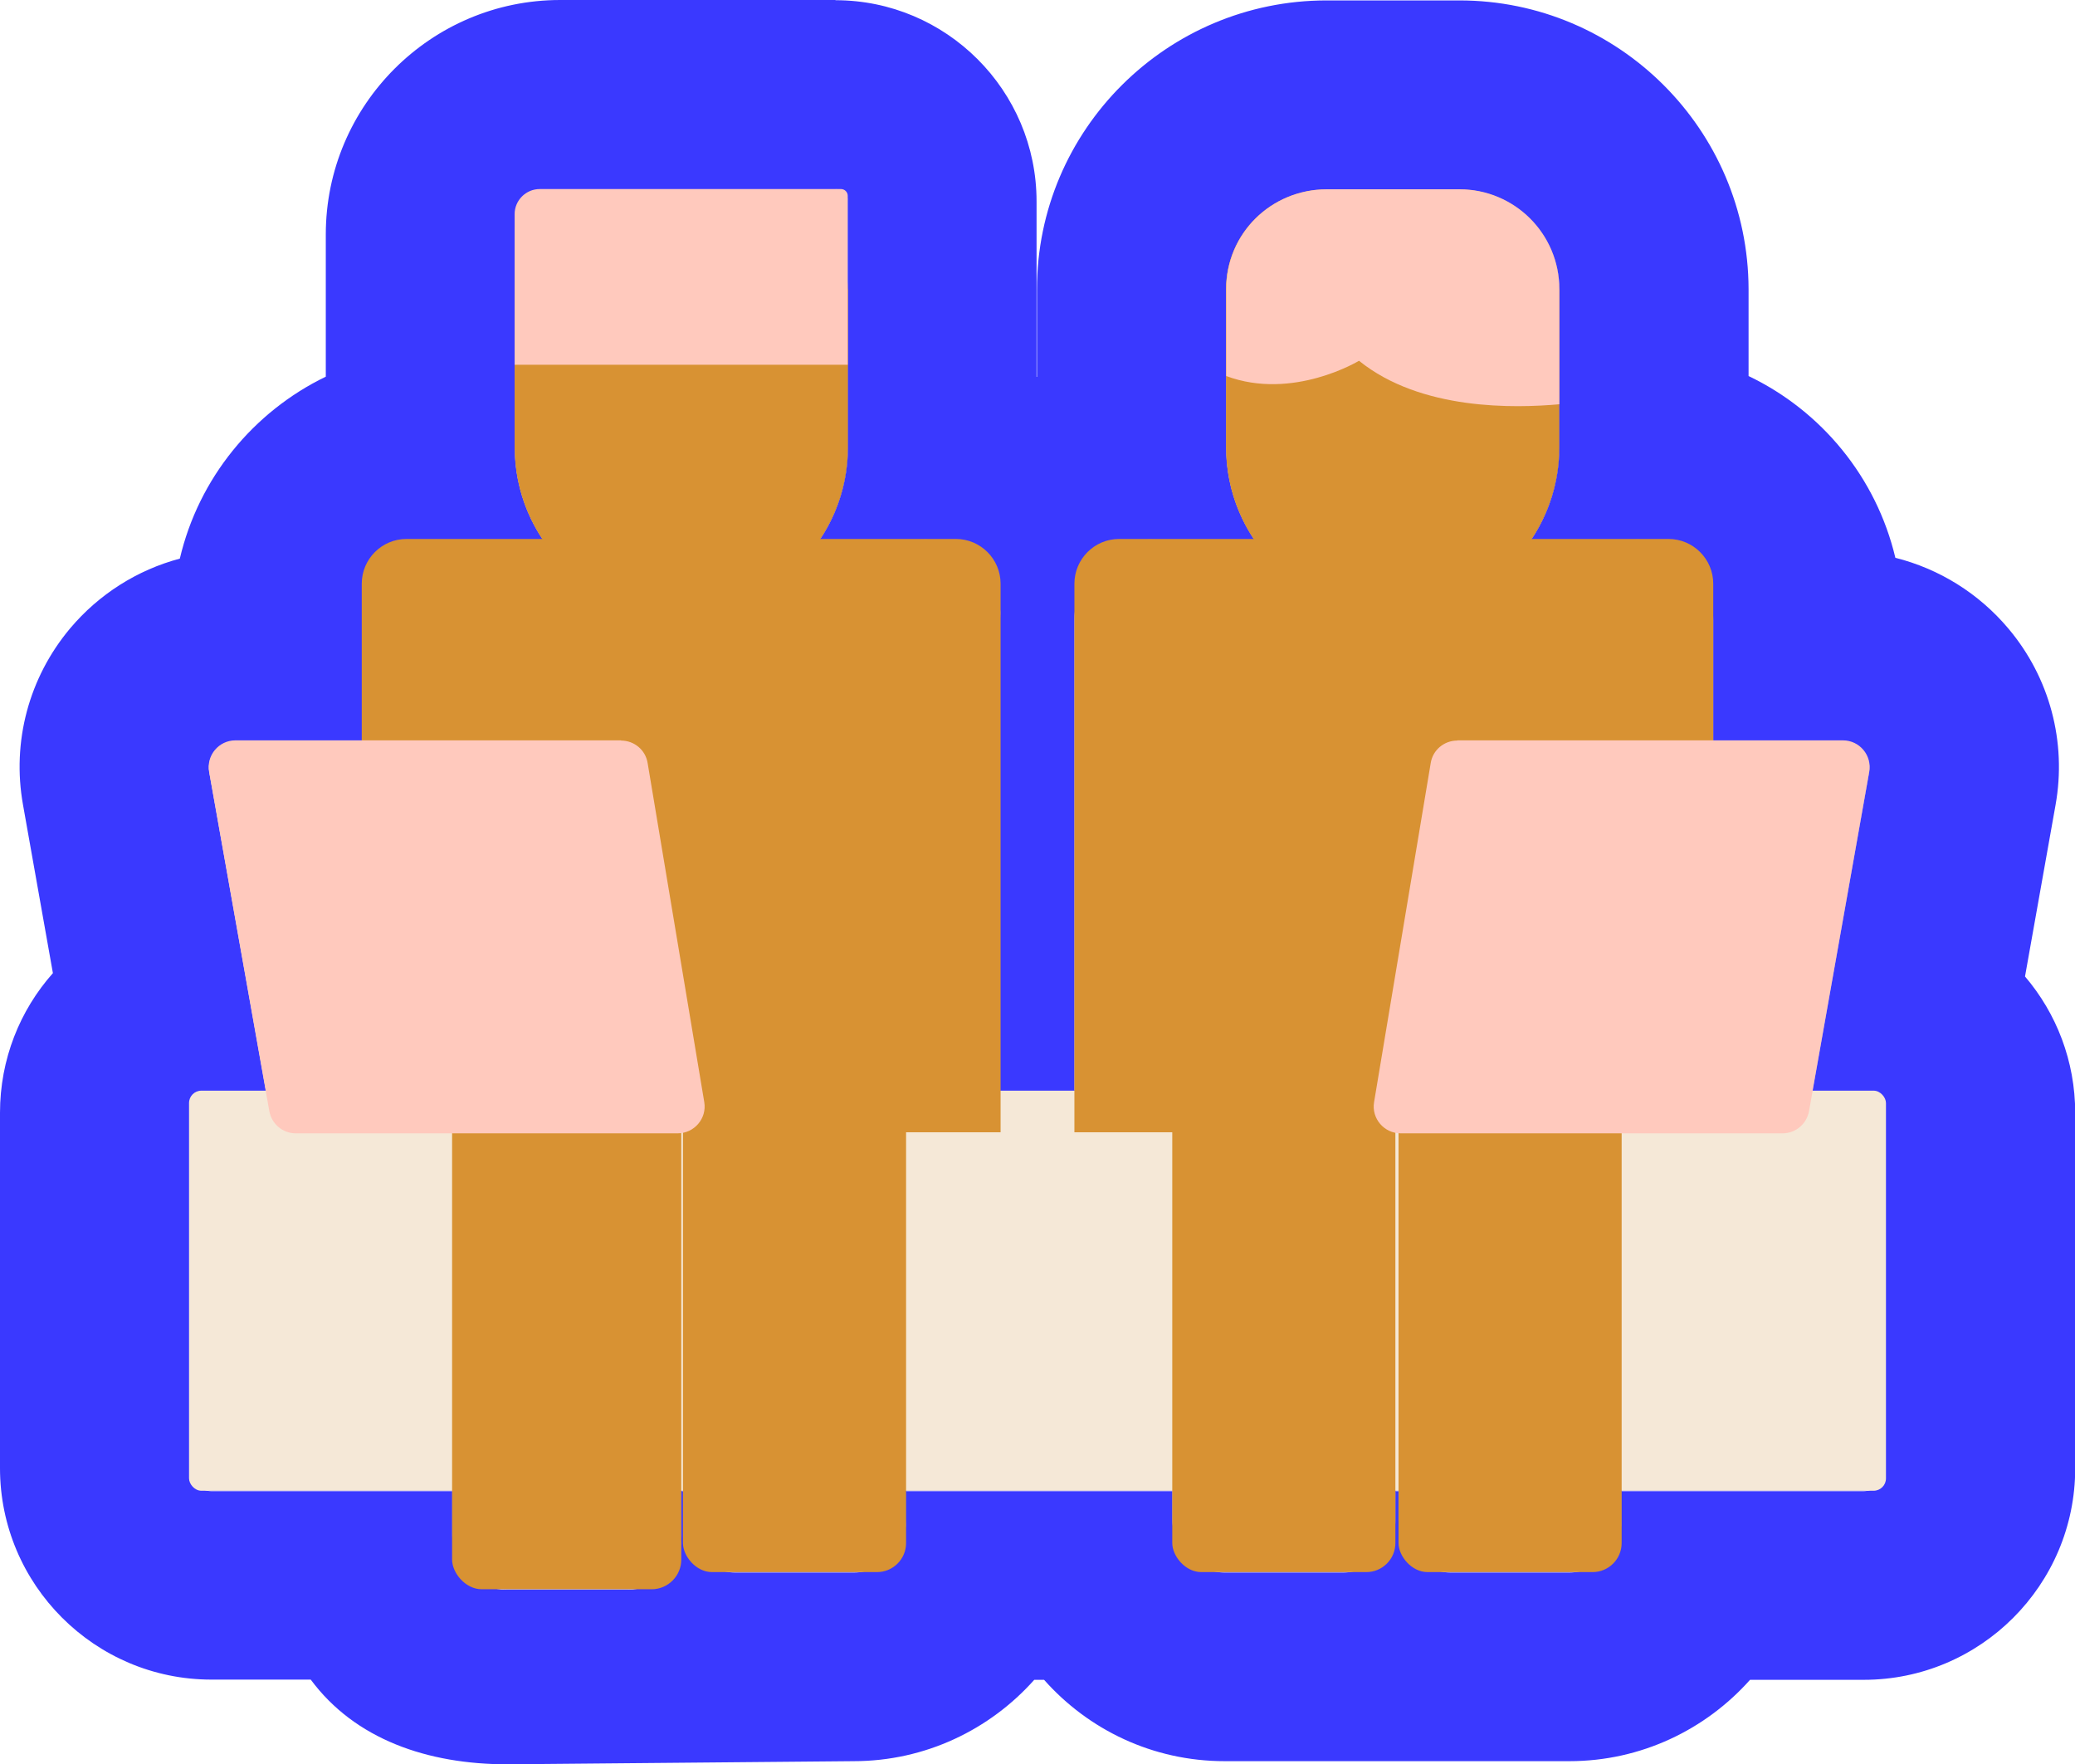 <?xml version="1.0" encoding="UTF-8"?>
<svg id="Calque_2" data-name="Calque 2" xmlns="http://www.w3.org/2000/svg" viewBox="0 0 99.23 84.36">
  <defs>
    <style>
      .cls-1 {
        fill: #d89233;
      }

      .cls-2 {
        fill: #3a39ff;
      }

      .cls-3 {
        fill: #ffc9bd;
      }

      .cls-4 {
        fill: #f5e8d7;
      }
    </style>
  </defs>
  <g id="_03-wifi-haut-debit" data-name="03-wifi-haut-debit">
    <g>
      <g>
        <path class="cls-2" d="M89.12,52.15h-2.44l2.71-15.24c.14-.79-.46-1.51-1.26-1.51h-6.19v-5.77c0-2.14-1.73-3.87-3.87-3.87h-4.82c.84-1.26,1.33-2.77,1.33-4.4v-7.54c0-2.66-2.15-4.77-4.77-4.77h-6.35c-2.66,0-4.81,2.12-4.81,4.77v7.54c0,1.63.49,3.14,1.33,4.4h-4.72c-2.14,0-3.87,1.73-3.87,3.87v22.51h-3.52v-22.51c0-2.14-1.73-3.87-3.87-3.87h-4.77c.84-1.26,1.33-2.77,1.33-4.4v-11.75c0-.32-.26-.59-.59-.59h-13.17c-1.2,0-2.17.97-2.17,2.17v10.16c0,1.63.49,3.14,1.33,4.4h-4.77c-2.14,0-3.87,1.73-3.87,3.87v5.77h-6.04c-.8,0-1.4.72-1.26,1.51l2.71,15.24h-2.6c-.59,0-1.07.48-1.07,1.07v16.99c0,.59.48,1.07,1.07,1.07h11.51v2.14c0,1.42,1.15,2.57,2.57,2.57h5.82c1.42,0,2.57-1.15,2.57-2.57v-2.14h.08v1.39c0,1.38,1.12,2.5,2.5,2.5h5.66c1.38,0,2.5-1.12,2.5-2.5v-1.39h12.74v1.39c0,1.38,1.12,2.5,2.5,2.5h5.66c1.38,0,2.5-1.12,2.5-2.5v-1.39h.15v1.39c0,1.38,1.12,2.5,2.5,2.5h5.66c1.38,0,2.5-1.12,2.5-2.5v-1.39h11.57c.59,0,1.07-.48,1.07-1.07v-16.99c0-.59-.48-1.07-1.07-1.07Z"/>
        <path class="cls-2" d="M39.96,9.04c.32,0,.59.26.59.59v11.75c0,1.63-.49,3.14-1.33,4.4h4.77c2.14,0,3.87,1.73,3.87,3.87v22.51h3.52v-22.51c0-2.14,1.73-3.87,3.87-3.87h4.72c-.84-1.26-1.33-2.77-1.33-4.4v-7.54c0-2.66,2.15-4.77,4.81-4.77h6.35c2.62,0,4.77,2.12,4.77,4.77v7.54c0,1.63-.49,3.14-1.33,4.4h4.82c2.14,0,3.87,1.73,3.87,3.87v5.77h6.19c.8,0,1.4.72,1.26,1.51l-2.71,15.24h2.44c.59,0,1.07.48,1.07,1.07v16.99c0,.59-.48,1.07-1.07,1.07h-11.57v1.39c0,1.38-1.12,2.5-2.5,2.5h-5.66c-1.38,0-2.5-1.12-2.5-2.5v-1.39h-.15v1.39c0,1.38-1.12,2.5-2.5,2.5h-5.66c-1.38,0-2.5-1.12-2.5-2.5v-1.39h-12.74v1.39c0,1.38-1.12,2.5-2.5,2.5h-5.66c-1.38,0-2.5-1.12-2.5-2.5v-1.39h-.08v2.14c0,1.42-1.15,2.57-2.57,2.57h-5.82c-1.42,0-2.57-1.15-2.57-2.57v-2.14h-11.51c-.59,0-1.07-.48-1.07-1.07v-16.99c0-.59.48-1.07,1.07-1.07h2.6l-2.71-15.24c-.14-.79.46-1.51,1.26-1.51h6.04v-5.77c0-2.14,1.73-3.87,3.87-3.87h4.77c-.84-1.26-1.33-2.77-1.33-4.4v-10.16c0-1.2.97-2.17,2.17-2.17h13.17M39.96,0h-13.17c-6.18,0-11.21,5.03-11.21,11.21v6.8c-3.47,1.68-6.08,4.86-6.98,8.7-2.03.54-3.87,1.7-5.25,3.34-1.97,2.35-2.79,5.42-2.25,8.43l1.43,8.05c-1.58,1.78-2.53,4.12-2.53,6.68v16.99c0,5.57,4.53,10.11,10.11,10.11h4.75c2.12,2.86,5.59,4.05,9.41,4.05l16.55-.15c3.43,0,6.52-1.51,8.64-3.89h.47c2.12,2.39,5.2,3.89,8.64,3.89h16.48c3.43,0,6.52-1.51,8.64-3.89h5.44c5.57,0,10.11-4.53,10.11-10.11v-16.99c0-2.49-.9-4.77-2.4-6.53l1.46-8.2c.54-3.01-.28-6.09-2.25-8.43-1.42-1.69-3.31-2.86-5.41-3.39-.91-3.84-3.53-7.02-7.02-8.69v-4.16C83.6,6.21,77.41.02,69.79.02h-6.35c-7.63,0-13.85,6.19-13.85,13.81v4.19s-.01,0-.02,0v-8.39c0-5.31-4.32-9.62-9.62-9.62h0Z"/>
      </g>
      <g>
        <rect class="cls-4" x="9.04" y="52.15" width="81.15" height="19.13" rx=".59" ry=".59"/>
        <path class="cls-1" d="M53.52,25.77h26.27c1.18,0,2.14.96,2.14,2.14v26.23h-30.55v-26.23c0-1.18.96-2.14,2.14-2.14Z"/>
        <path class="cls-1" d="M19.44,25.77h26.27c1.18,0,2.14.96,2.14,2.14v26.23h-30.55v-26.23c0-1.18.96-2.14,2.14-2.14Z"/>
        <path class="cls-1" d="M74.57,13.83v7.54c0,4.43-3.58,7.97-7.97,7.97s-7.97-3.54-7.97-7.97v-7.54c0-2.66,2.15-4.77,4.81-4.77h6.35c2.62,0,4.77,2.12,4.77,4.77Z"/>
        <path class="cls-1" d="M40.55,13.83v7.54c0,4.43-3.58,7.97-7.97,7.97s-7.97-3.54-7.97-7.97v-7.54c0-2.66,2.15-4.77,4.81-4.77h6.35c2.62,0,4.77,2.12,4.77,4.77Z"/>
        <path class="cls-3" d="M25.82,9.04h14.4c.18,0,.32.15.32.32v8.08h-15.93v-7.2c0-.66.54-1.2,1.2-1.2Z"/>
        <path class="cls-3" d="M74.57,13.83v5.5c-2.12.19-6.62.31-9.58-2.08,0,0-3.16,1.92-6.35.73v-4.16c0-2.66,2.15-4.77,4.81-4.77h6.35c2.62,0,4.77,2.12,4.77,4.77Z"/>
        <rect class="cls-1" x="21.62" y="45.56" width="10.96" height="30.43" rx="1.42" ry="1.42"/>
        <rect class="cls-1" x="56.06" y="45.56" width="10.67" height="29.61" rx="1.39" ry="1.39"/>
        <rect class="cls-1" x="66.88" y="45.56" width="10.67" height="29.61" rx="1.39" ry="1.39"/>
        <rect class="cls-1" x="21.84" y="45.56" width="10.67" height="29.61" rx="1.39" ry="1.39"/>
        <rect class="cls-1" x="32.66" y="45.56" width="10.67" height="29.61" rx="1.39" ry="1.39"/>
        <path class="cls-3" d="M69.69,35.4h18.44c.8,0,1.4.72,1.26,1.51l-2.88,16.22c-.11.61-.64,1.06-1.26,1.06h-18.27c-.79,0-1.4-.71-1.27-1.49l2.71-16.22c.1-.62.64-1.07,1.27-1.07Z"/>
        <path class="cls-3" d="M29.7,35.4H11.26c-.8,0-1.4.72-1.26,1.51l2.88,16.22c.11.61.64,1.06,1.26,1.06h18.27c.79,0,1.4-.71,1.27-1.49l-2.71-16.22c-.1-.62-.64-1.07-1.27-1.07Z"/>
      </g>
    </g>
  </g>
</svg>